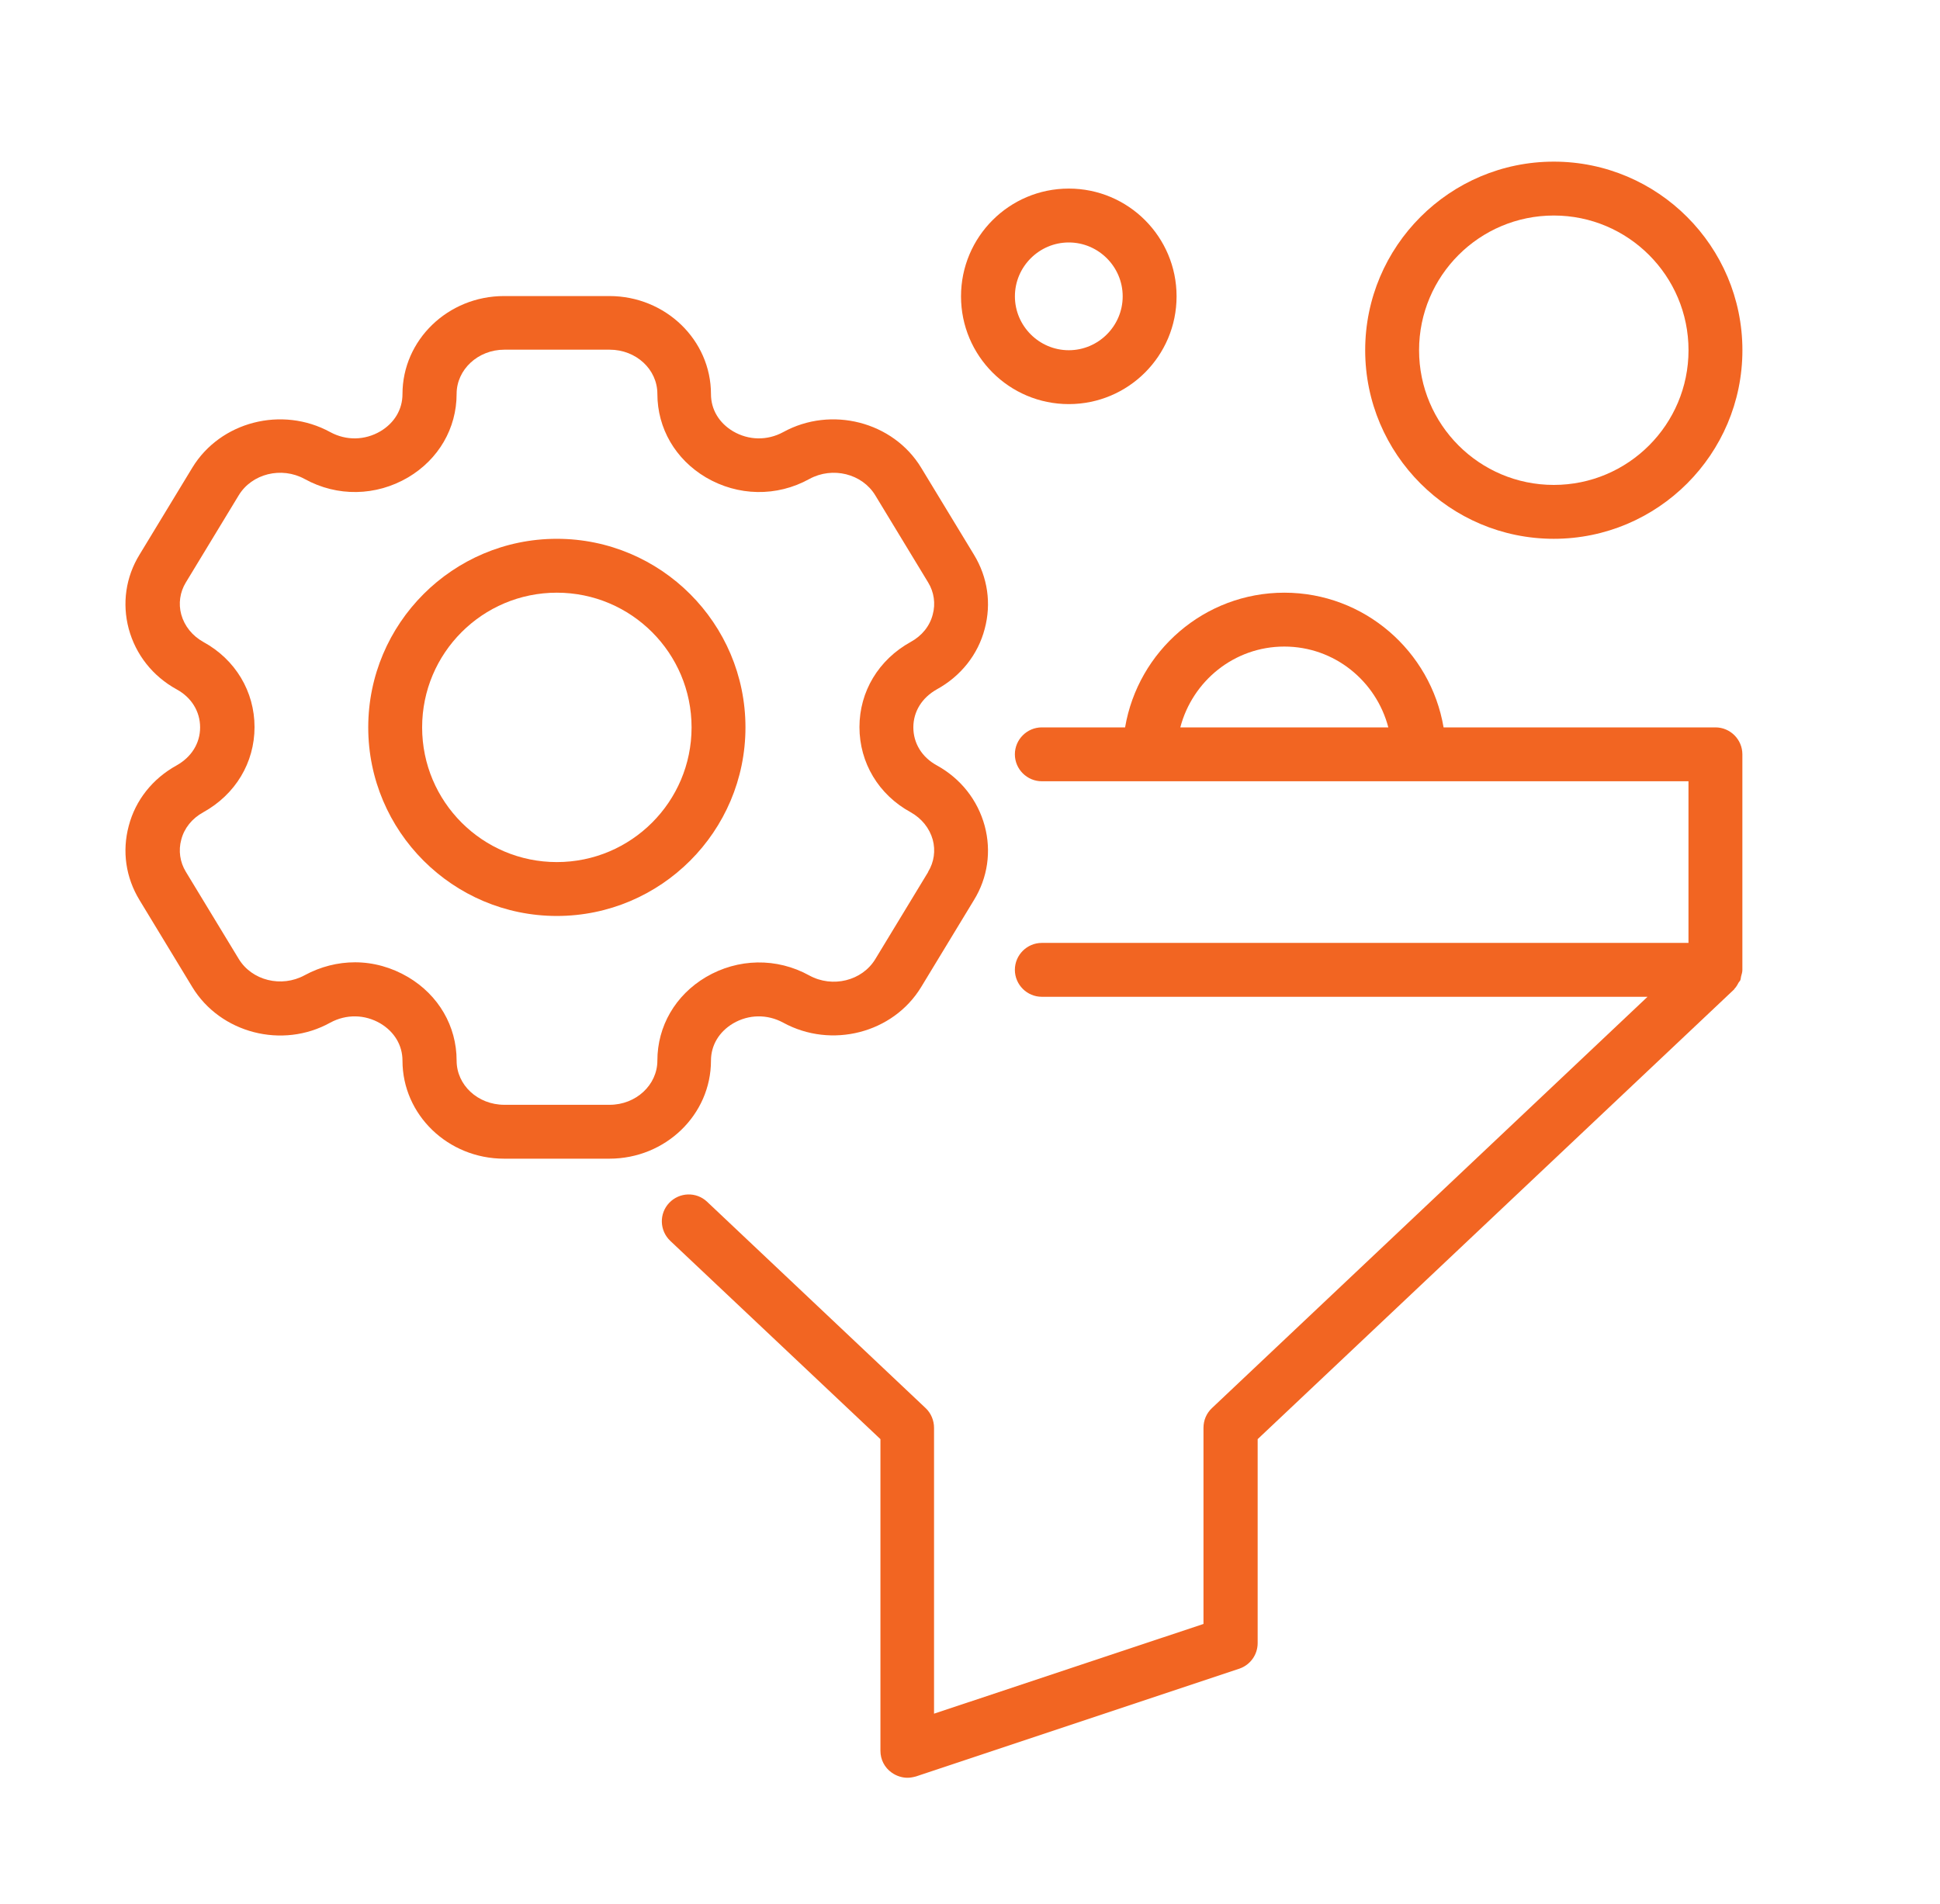 <svg xmlns="http://www.w3.org/2000/svg" width="54" height="53" viewBox="0 0 54 53" fill="none"><path d="M26.075 21.307C25.663 21.082 25.423 20.692 25.423 20.25C25.423 19.807 25.663 19.425 26.075 19.192C26.743 18.825 27.223 18.225 27.41 17.505C27.598 16.8 27.493 16.072 27.11 15.442L25.64 13.02C24.86 11.737 23.135 11.295 21.8 12.03C21.358 12.27 20.84 12.262 20.405 12.007C20.015 11.775 19.79 11.4 19.79 10.972C19.79 9.465 18.523 8.242 16.963 8.242H14.03C12.47 8.242 11.203 9.465 11.203 10.972C11.203 11.4 10.978 11.775 10.588 12.007C10.153 12.262 9.635 12.27 9.193 12.03C7.85 11.295 6.133 11.737 5.353 13.02L3.883 15.442C3.5 16.065 3.395 16.8 3.583 17.505C3.778 18.225 4.25 18.825 4.918 19.192C5.33 19.417 5.57 19.807 5.57 20.25C5.57 20.692 5.33 21.075 4.918 21.307C4.25 21.675 3.77 22.275 3.583 22.995C3.395 23.7 3.5 24.427 3.883 25.057L5.353 27.48C6.133 28.762 7.858 29.212 9.193 28.47C9.635 28.23 10.153 28.237 10.588 28.492C10.978 28.725 11.203 29.1 11.203 29.527C11.203 31.035 12.47 32.257 14.03 32.257H16.963C18.523 32.257 19.79 31.035 19.79 29.527C19.79 29.1 20.015 28.725 20.405 28.492C20.84 28.237 21.358 28.23 21.8 28.47C23.143 29.205 24.86 28.762 25.64 27.48L27.11 25.057C27.493 24.435 27.598 23.7 27.41 22.995C27.215 22.275 26.743 21.675 26.075 21.307ZM25.835 24.277L24.365 26.7C23.998 27.307 23.173 27.51 22.528 27.157C21.62 26.655 20.54 26.677 19.648 27.202C18.8 27.705 18.298 28.567 18.298 29.527C18.298 30.202 17.705 30.757 16.97 30.757H14.038C13.303 30.757 12.71 30.21 12.71 29.527C12.71 28.567 12.208 27.705 11.36 27.202C10.903 26.932 10.393 26.79 9.883 26.79C9.403 26.79 8.923 26.91 8.48 27.15C7.835 27.502 7.01 27.3 6.643 26.692L5.173 24.27C5.008 24 4.963 23.677 5.045 23.377C5.128 23.055 5.345 22.785 5.66 22.612C6.553 22.117 7.085 21.232 7.085 20.242C7.085 19.252 6.553 18.36 5.66 17.872C5.353 17.7 5.135 17.43 5.045 17.107C4.963 16.807 5.008 16.485 5.173 16.215L6.643 13.792C7.01 13.185 7.835 12.982 8.48 13.335C9.388 13.837 10.468 13.815 11.36 13.29C12.208 12.787 12.71 11.925 12.71 10.965C12.71 10.29 13.303 9.735 14.038 9.735H16.97C17.705 9.735 18.298 10.282 18.298 10.965C18.298 11.925 18.8 12.787 19.648 13.29C20.54 13.815 21.62 13.837 22.528 13.335C23.173 12.982 23.998 13.185 24.365 13.792L25.835 16.215C26 16.485 26.045 16.807 25.963 17.107C25.88 17.43 25.663 17.7 25.348 17.872C24.455 18.367 23.923 19.252 23.923 20.242C23.923 21.232 24.455 22.125 25.348 22.612C25.655 22.785 25.873 23.055 25.963 23.377C26.045 23.677 26 24 25.835 24.27V24.277Z" fill="#F26522"></path><path d="M15.5 15C12.605 15 10.25 17.355 10.25 20.25C10.25 23.145 12.605 25.5 15.5 25.5C18.395 25.5 20.75 23.145 20.75 20.25C20.75 17.355 18.395 15 15.5 15ZM15.5 24C13.43 24 11.75 22.32 11.75 20.25C11.75 18.18 13.43 16.5 15.5 16.5C17.57 16.5 19.25 18.18 19.25 20.25C19.25 22.32 17.57 24 15.5 24Z" fill="#F26522"></path><path d="M43.25 15C46.145 15 48.5 12.645 48.5 9.75C48.5 6.855 46.145 4.5 43.25 4.5C40.355 4.5 38 6.855 38 9.75C38 12.645 40.355 15 43.25 15ZM43.25 6C45.32 6 47 7.68 47 9.75C47 11.82 45.32 13.5 43.25 13.5C41.18 13.5 39.5 11.82 39.5 9.75C39.5 7.68 41.18 6 43.25 6Z" fill="#F26522"></path><path d="M29.75 11.25C31.407 11.25 32.75 9.908 32.75 8.25C32.75 6.593 31.407 5.25 29.75 5.25C28.093 5.25 26.75 6.593 26.75 8.25C26.75 9.908 28.093 11.25 29.75 11.25ZM29.75 6.75C30.575 6.75 31.25 7.425 31.25 8.25C31.25 9.075 30.575 9.75 29.75 9.75C28.925 9.75 28.25 9.075 28.25 8.25C28.25 7.425 28.925 6.75 29.75 6.75Z" fill="#F26522"></path><path d="M47.749 20.25H40.182C39.822 18.128 37.977 16.5 35.749 16.5C33.522 16.5 31.677 18.128 31.317 20.25H28.999C28.587 20.25 28.249 20.587 28.249 21C28.249 21.413 28.587 21.75 28.999 21.75H46.999V26.25H28.999C28.587 26.25 28.249 26.587 28.249 27C28.249 27.413 28.587 27.75 28.999 27.75H45.859L33.732 39.203C33.582 39.345 33.499 39.54 33.499 39.75V45.21L25.999 47.708V39.75C25.999 39.547 25.917 39.345 25.767 39.203L19.684 33.458C19.384 33.172 18.912 33.188 18.627 33.487C18.342 33.788 18.357 34.26 18.657 34.545L24.507 40.065V48.742C24.507 48.983 24.619 49.208 24.822 49.35C24.949 49.44 25.107 49.492 25.257 49.492C25.339 49.492 25.414 49.477 25.497 49.455L34.497 46.455C34.804 46.35 35.007 46.065 35.007 45.742V40.065L48.274 27.54C48.274 27.54 48.274 27.54 48.274 27.532C48.319 27.488 48.357 27.427 48.387 27.367C48.402 27.337 48.424 27.323 48.439 27.293C48.454 27.262 48.454 27.225 48.462 27.188C48.477 27.128 48.499 27.067 48.499 27.008C48.499 27.008 48.499 27.008 48.499 27V21C48.499 20.587 48.162 20.25 47.749 20.25ZM35.749 18C37.144 18 38.307 18.96 38.644 20.25H32.854C33.192 18.96 34.354 18 35.749 18Z" fill="#F26522"></path></svg>
